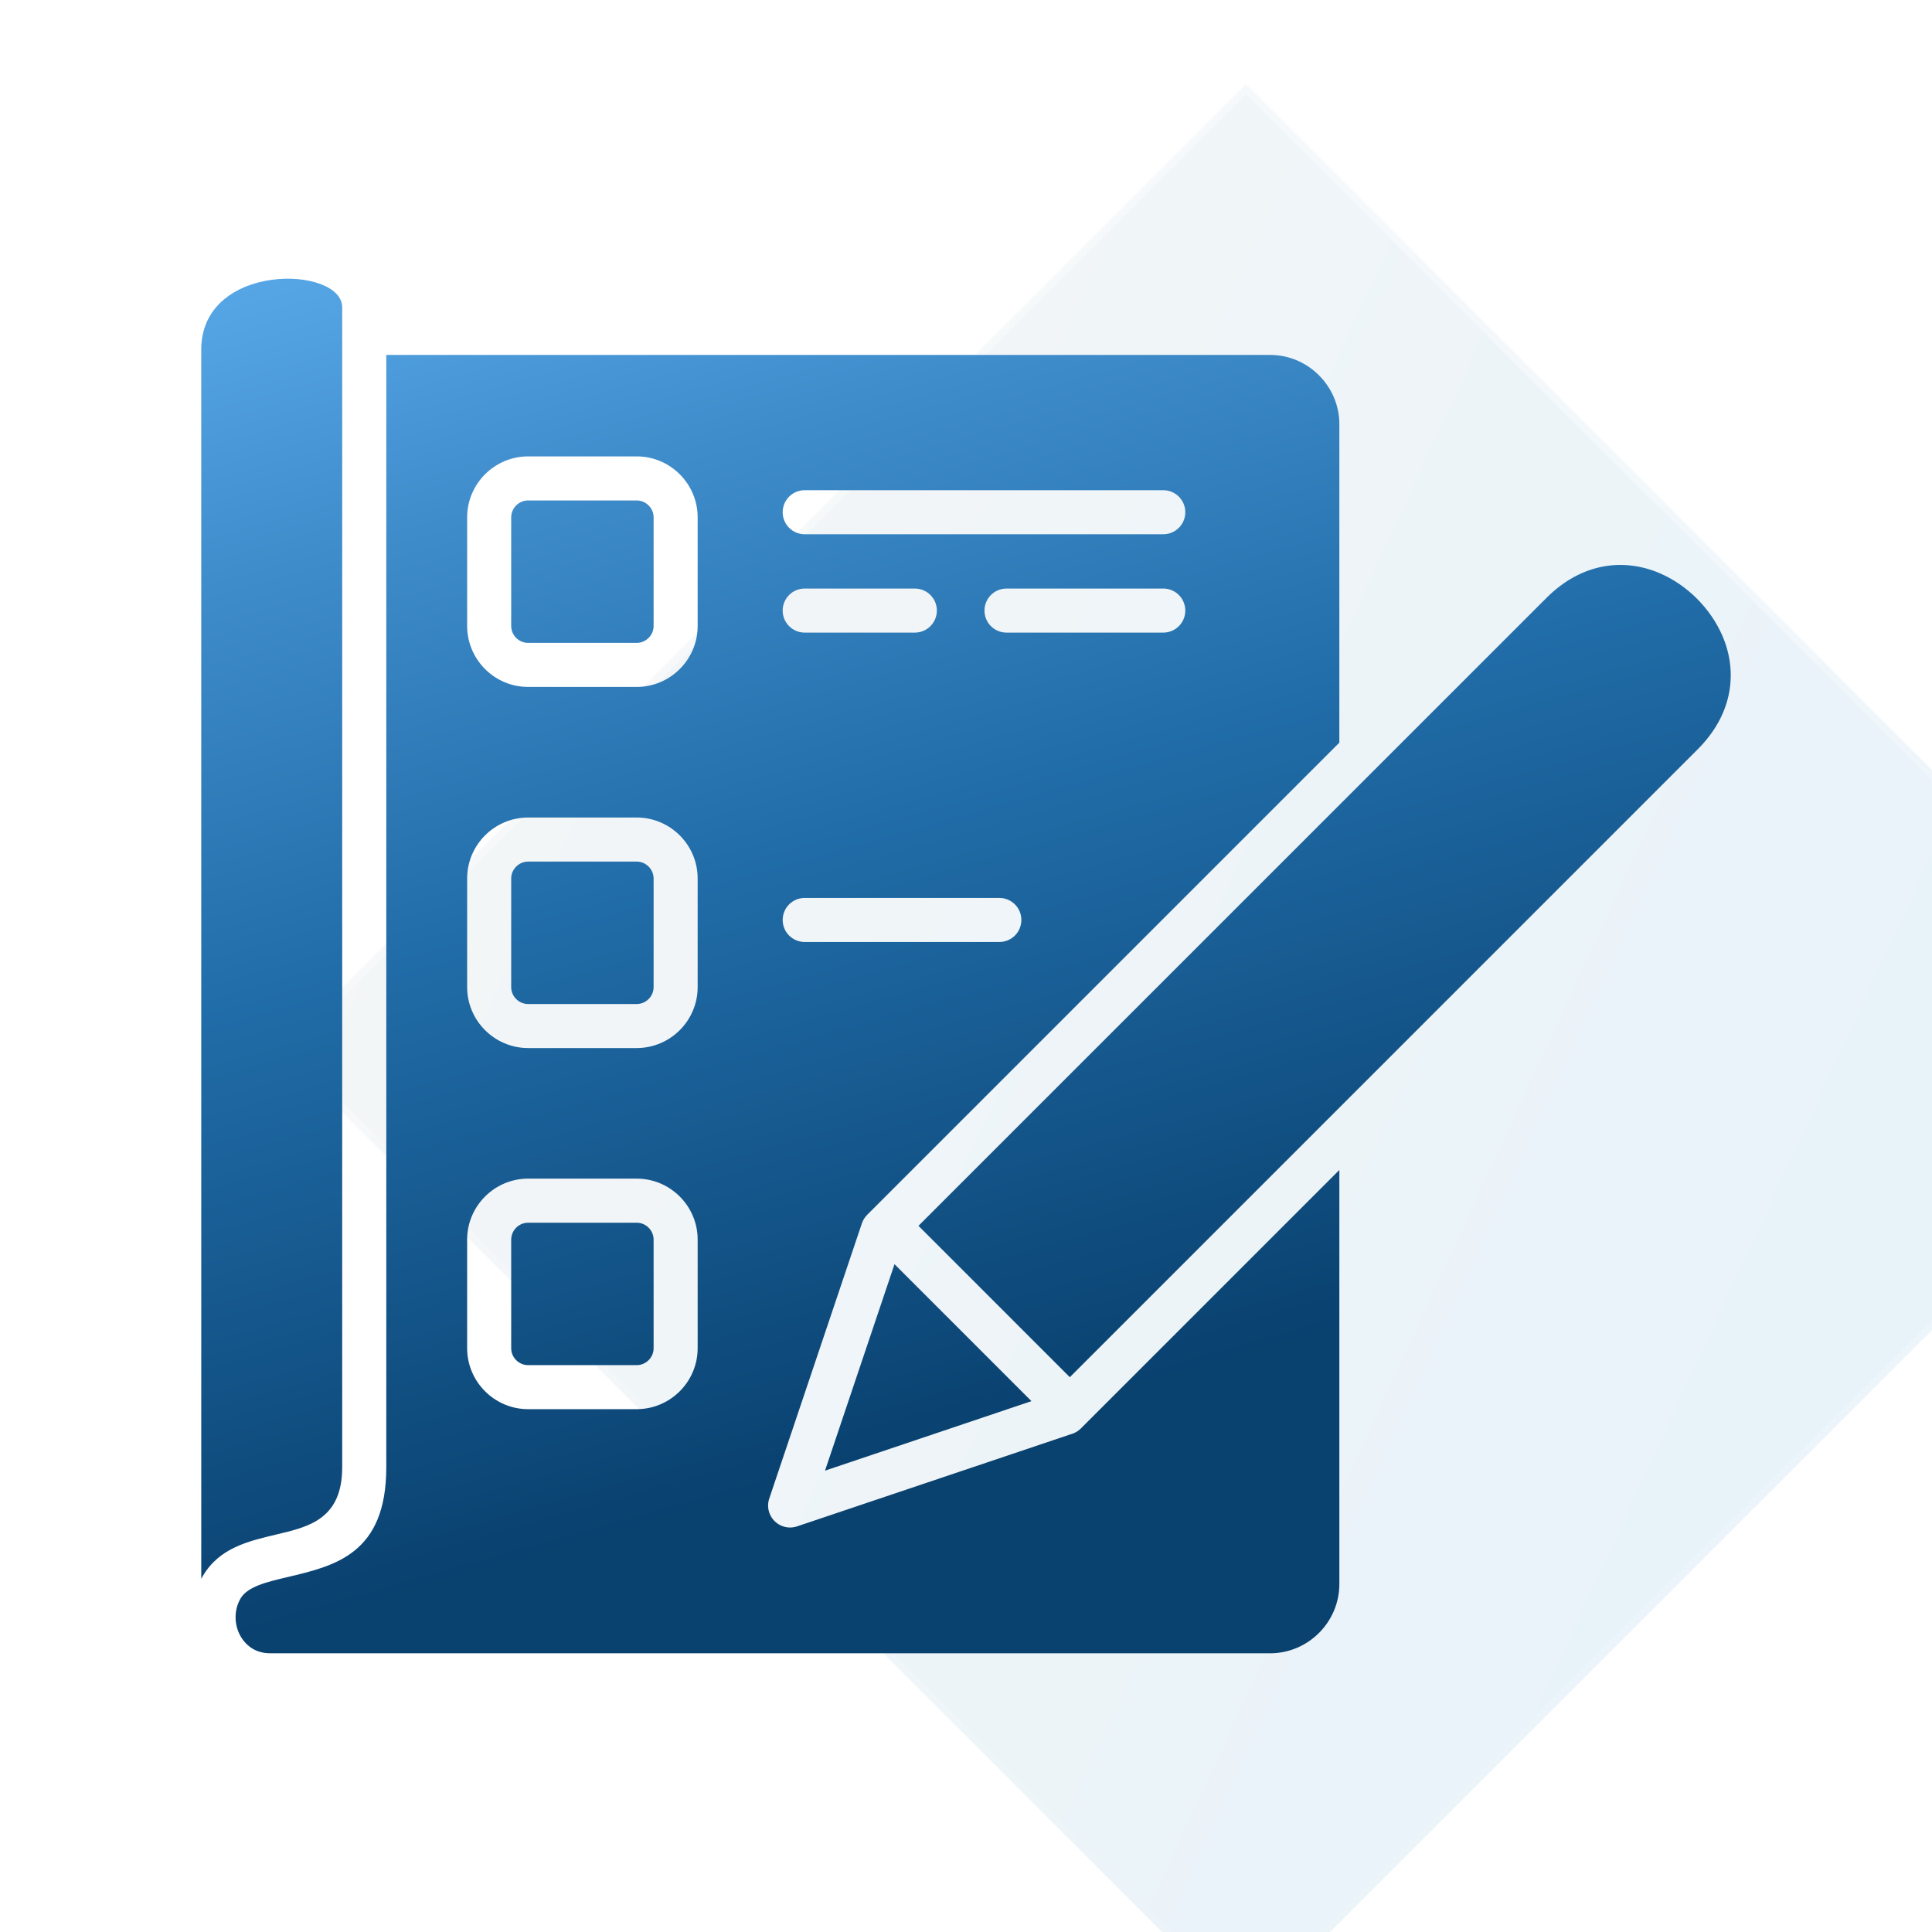<?xml version="1.0" encoding="UTF-8"?>
<svg xmlns="http://www.w3.org/2000/svg" width="240" height="240" viewBox="0 0 240 240" fill="none">
  <g clip-path="url(#clip0_1437_2287)">
    <g opacity="0.1" filter="url(#filter0_biiii_1437_2287)">
      <path d="M0 120L120 0L240 120L120 240L0 120Z" fill="url(#paint0_linear_1437_2287)"></path>
      <path d="M0.655 120L120 0.655L239.345 120L120 239.345L0.655 120Z" stroke="url(#paint1_linear_1437_2287)" stroke-width="0.927"></path>
    </g>
    <g clip-path="url(#clip1_1437_2287)">
      <path fill-rule="evenodd" clip-rule="evenodd" d="M25 196.125C25.057 196.015 25.118 195.909 25.182 195.802C27.238 192.291 30.776 191.459 34.462 190.589C38.361 189.669 42.51 188.693 42.51 182.267V41.355V38.186C42.51 32.972 25 32.509 25 43.438V52.694V196.125ZM166.379 145.338V196.775C166.379 201.502 162.503 205.378 157.776 205.378H33.603H33.539C32.706 205.367 31.992 205.166 31.407 204.824C30.749 204.436 30.217 203.866 29.845 203.19C29.469 202.502 29.264 201.711 29.264 200.898C29.264 200.096 29.461 199.287 29.887 198.561C30.753 197.079 33.178 196.509 35.705 195.913C41.655 194.51 47.986 193.017 47.986 182.267V44.091H157.776C160.139 44.091 162.29 45.06 163.848 46.622C165.41 48.184 166.379 50.331 166.379 52.694V92.252L107.715 150.917L107.718 150.921C107.43 151.209 107.198 151.57 107.061 151.985L95.558 186.158C95.376 186.701 95.361 187.306 95.558 187.891C96.037 189.32 97.584 190.091 99.013 189.612L132.988 178.178C133.452 178.06 133.893 177.821 134.258 177.46L134.831 176.886L166.379 145.338ZM128.132 174.055L111.119 157.042L102.486 182.689L128.132 174.055ZM114.095 152.277L132.897 171.08C158.897 145.08 184.893 119.08 210.892 93.085C215.372 88.604 215.825 83.341 213.982 79.025C213.248 77.311 212.154 75.722 210.805 74.373C209.452 73.02 207.867 71.926 206.154 71.197C201.837 69.353 196.574 69.802 192.094 74.286C166.09 100.278 140.094 126.278 114.095 152.277ZM79.093 151.89H65.603C65.029 151.89 64.505 152.125 64.121 152.509C63.741 152.889 63.502 153.413 63.502 153.991V167.481C63.502 168.055 63.737 168.579 64.121 168.963C64.501 169.343 65.025 169.582 65.603 169.582H79.093C79.667 169.582 80.191 169.347 80.575 168.963C80.955 168.583 81.194 168.059 81.194 167.481V153.991C81.194 153.417 80.959 152.893 80.575 152.509C80.191 152.125 79.667 151.89 79.093 151.89ZM65.603 146.414C63.517 146.414 61.624 147.265 60.253 148.637C58.881 150.008 58.03 151.901 58.03 153.987V167.477C58.03 169.563 58.881 171.456 60.253 172.827C61.624 174.199 63.517 175.051 65.603 175.051H79.093C81.179 175.051 83.072 174.199 84.443 172.827C85.815 171.456 86.666 169.563 86.666 167.477V153.987C86.666 151.901 85.815 150.008 84.443 148.637C83.072 147.265 81.179 146.414 79.093 146.414H65.603ZM79.093 62.168H65.603C65.029 62.168 64.505 62.403 64.121 62.787C63.741 63.167 63.502 63.691 63.502 64.269V77.759C63.502 78.333 63.737 78.857 64.121 79.241C64.501 79.621 65.025 79.861 65.603 79.861H79.093C79.667 79.861 80.191 79.625 80.575 79.241C80.955 78.861 81.194 78.337 81.194 77.759V64.269C81.194 63.695 80.959 63.171 80.575 62.787C80.191 62.407 79.667 62.168 79.093 62.168ZM65.603 56.696C63.517 56.696 61.624 57.547 60.253 58.919C58.881 60.291 58.03 62.183 58.03 64.269V77.759C58.03 79.845 58.881 81.738 60.253 83.109C61.624 84.481 63.517 85.332 65.603 85.332H79.093C81.179 85.332 83.072 84.481 84.443 83.109C85.815 81.738 86.666 79.845 86.666 77.759V64.269C86.666 62.183 85.815 60.291 84.443 58.919C83.072 57.547 81.179 56.696 79.093 56.696H65.603ZM79.093 107.03H65.603C65.029 107.03 64.505 107.266 64.121 107.65C63.741 108.03 63.502 108.554 63.502 109.132V122.622C63.502 123.196 63.737 123.72 64.121 124.104C64.501 124.484 65.025 124.723 65.603 124.723H79.093C79.667 124.723 80.191 124.488 80.575 124.104C80.955 123.724 81.194 123.2 81.194 122.622V109.132C81.194 108.558 80.959 108.034 80.575 107.65C80.191 107.266 79.667 107.03 79.093 107.03ZM65.603 101.555C63.517 101.555 61.624 102.406 60.253 103.778C58.881 105.149 58.03 107.042 58.03 109.128V122.618C58.03 124.704 58.881 126.597 60.253 127.968C61.624 129.34 63.517 130.192 65.603 130.192H79.093C81.179 130.192 83.072 129.34 84.443 127.968C85.815 126.597 86.666 124.704 86.666 122.618V109.128C86.666 107.042 85.815 105.149 84.443 103.778C83.072 102.406 81.179 101.555 79.093 101.555H65.603ZM99.963 66.367H144.506C146.019 66.367 147.242 65.143 147.242 63.631C147.242 62.118 146.019 60.895 144.506 60.895H99.963C98.45 60.895 97.227 62.118 97.227 63.631C97.227 65.143 98.45 66.367 99.963 66.367ZM99.963 117.017H124.142C125.654 117.017 126.878 115.793 126.878 114.281C126.878 112.769 125.654 111.545 124.142 111.545H99.963C98.45 111.545 97.227 112.769 97.227 114.281C97.227 115.793 98.45 117.017 99.963 117.017ZM125.031 78.584H144.506C146.019 78.584 147.242 77.36 147.242 75.848C147.242 74.335 146.019 73.112 144.506 73.112H125.031C123.519 73.112 122.295 74.335 122.295 75.848C122.295 77.36 123.519 78.584 125.031 78.584ZM99.963 78.584H113.643C115.155 78.584 116.379 77.36 116.379 75.848C116.379 74.335 115.155 73.112 113.643 73.112H99.963C98.45 73.112 97.227 74.335 97.227 75.848C97.227 77.36 98.45 78.584 99.963 78.584Z" fill="url(#paint2_linear_1437_2287)"></path>
    </g>
  </g>
  <defs>
    <filter id="filter0_biiii_1437_2287" x="-5.798" y="-34.79" width="280.588" height="309.58" color-interpolation-filters="sRGB">
      <feFlood flood-opacity="0" result="BackgroundImageFix"></feFlood>
      <feGaussianBlur in="BackgroundImageFix" stdDeviation="2.899"></feGaussianBlur>
      <feComposite in2="SourceAlpha" operator="in" result="effect1_backgroundBlur_1437_2287"></feComposite>
      <feBlend mode="normal" in="SourceGraphic" in2="effect1_backgroundBlur_1437_2287" result="shape"></feBlend>
      <feColorMatrix in="SourceAlpha" type="matrix" values="0 0 0 0 0 0 0 0 0 0 0 0 0 0 0 0 0 0 127 0" result="hardAlpha"></feColorMatrix>
      <feOffset dx="34.79" dy="34.79"></feOffset>
      <feGaussianBlur stdDeviation="40.008"></feGaussianBlur>
      <feComposite in2="hardAlpha" operator="arithmetic" k2="-1" k3="1"></feComposite>
      <feColorMatrix type="matrix" values="0 0 0 0 0.337 0 0 0 0 0.514 0 0 0 0 0.957 0 0 0 0.18 0"></feColorMatrix>
      <feBlend mode="normal" in2="shape" result="effect2_innerShadow_1437_2287"></feBlend>
      <feColorMatrix in="SourceAlpha" type="matrix" values="0 0 0 0 0 0 0 0 0 0 0 0 0 0 0 0 0 0 127 0" result="hardAlpha"></feColorMatrix>
      <feOffset dy="6.958"></feOffset>
      <feGaussianBlur stdDeviation="10.437"></feGaussianBlur>
      <feComposite in2="hardAlpha" operator="arithmetic" k2="-1" k3="1"></feComposite>
      <feColorMatrix type="matrix" values="0 0 0 0 1 0 0 0 0 1 0 0 0 0 1 0 0 0 0.05 0"></feColorMatrix>
      <feBlend mode="normal" in2="effect2_innerShadow_1437_2287" result="effect3_innerShadow_1437_2287"></feBlend>
      <feColorMatrix in="SourceAlpha" type="matrix" values="0 0 0 0 0 0 0 0 0 0 0 0 0 0 0 0 0 0 127 0" result="hardAlpha"></feColorMatrix>
      <feOffset dy="3.479"></feOffset>
      <feComposite in2="hardAlpha" operator="arithmetic" k2="-1" k3="1"></feComposite>
      <feColorMatrix type="matrix" values="0 0 0 0 1 0 0 0 0 1 0 0 0 0 1 0 0 0 0.05 0"></feColorMatrix>
      <feBlend mode="normal" in2="effect3_innerShadow_1437_2287" result="effect4_innerShadow_1437_2287"></feBlend>
      <feColorMatrix in="SourceAlpha" type="matrix" values="0 0 0 0 0 0 0 0 0 0 0 0 0 0 0 0 0 0 127 0" result="hardAlpha"></feColorMatrix>
      <feOffset dy="-34.79"></feOffset>
      <feGaussianBlur stdDeviation="17.395"></feGaussianBlur>
      <feComposite in2="hardAlpha" operator="arithmetic" k2="-1" k3="1"></feComposite>
      <feColorMatrix type="matrix" values="0 0 0 0 0.337 0 0 0 0 0.514 0 0 0 0 0.957 0 0 0 0.2 0"></feColorMatrix>
      <feBlend mode="overlay" in2="effect4_innerShadow_1437_2287" result="effect5_innerShadow_1437_2287"></feBlend>
    </filter>
    <linearGradient id="paint0_linear_1437_2287" x1="0.193" y1="25.863" x2="230.9" y2="132.472" gradientUnits="userSpaceOnUse">
      <stop stop-color="#A7A9AC"></stop>
      <stop offset="1" stop-color="#007DC5"></stop>
    </linearGradient>
    <linearGradient id="paint1_linear_1437_2287" x1="118.5" y1="-51" x2="120" y2="267" gradientUnits="userSpaceOnUse">
      <stop stop-color="white" stop-opacity="0.51"></stop>
      <stop offset="1" stop-color="#FDF5F5" stop-opacity="0"></stop>
    </linearGradient>
    <linearGradient id="paint2_linear_1437_2287" x1="-41.117" y1="-206.269" x2="71.609" y2="192.11" gradientUnits="userSpaceOnUse">
      <stop offset="0.312" stop-color="#DEF0FF"></stop>
      <stop offset="0.491" stop-color="#77BEF7"></stop>
      <stop offset="0.557" stop-color="#64B5F6"></stop>
      <stop offset="0.694" stop-color="#3F8CCB"></stop>
      <stop offset="0.814" stop-color="#216DA9"></stop>
      <stop offset="1" stop-color="#09416F"></stop>
    </linearGradient>
    <clipPath id="clip0_1437_2287">
      <rect width="240" height="240" fill="white"></rect>
    </clipPath>
    <clipPath id="clip1_1437_2287">
      <rect width="190" height="190" fill="white" transform="translate(25 25)"></rect>
    </clipPath>
  </defs>
</svg>
